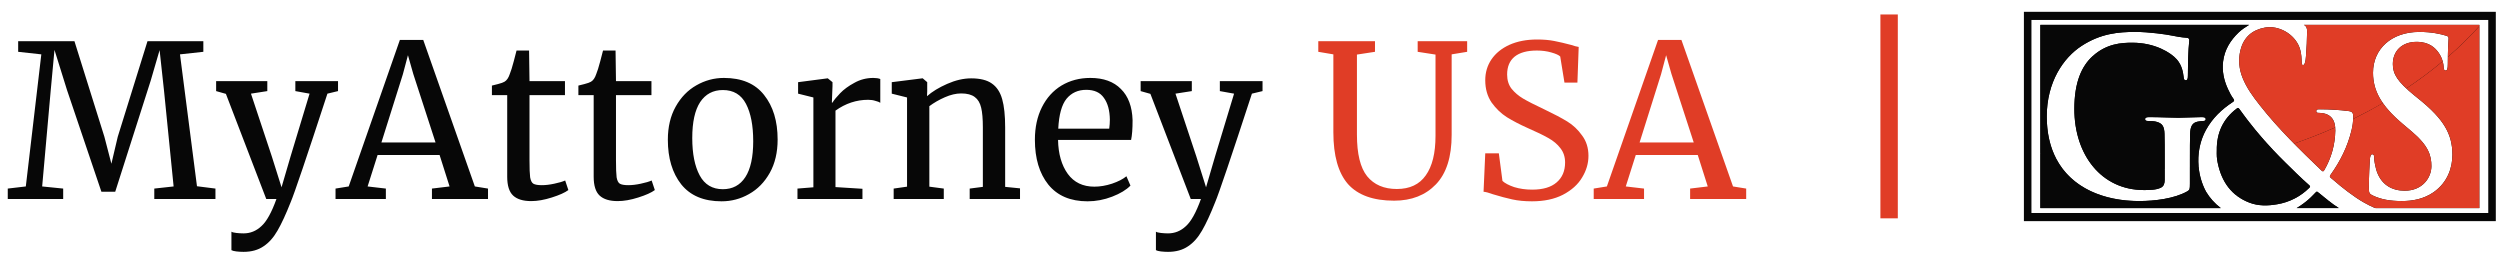 <?xml version="1.0" encoding="UTF-8"?>
<svg xmlns="http://www.w3.org/2000/svg" viewBox="0 0 289 30" fill="none">
  <path d="M4.776 6.284L2.1 5.989V4.762H8.606L12.067 15.809L12.877 18.927L13.613 15.809L17.05 4.762H23.506V5.989L20.806 6.284L22.77 21.529L24.906 21.799V23.002H17.836V21.799L20.07 21.553L18.965 10.531L18.45 5.793L17.419 9.328L13.319 22.167H11.723L7.746 10.408L6.298 5.769L5.856 10.531L4.874 21.553L7.304 21.799V23.002H0.897V21.799L2.984 21.553L4.776 6.284ZM28.152 29.114C27.874 29.114 27.596 29.098 27.317 29.065C27.055 29.032 26.867 28.983 26.753 28.918V26.782C26.851 26.848 27.039 26.897 27.317 26.929C27.612 26.962 27.89 26.979 28.152 26.979C28.938 26.979 29.625 26.7 30.214 26.144C30.82 25.604 31.401 24.556 31.957 23.002H30.779L26.114 10.85L24.985 10.531V9.377H30.901V10.531L29.011 10.826L31.417 18.067L32.546 21.651L33.602 18.043L35.786 10.826L34.142 10.531V9.377H39.076V10.531L37.849 10.826C35.443 18.19 34.027 22.372 33.602 23.37C33.045 24.777 32.538 25.874 32.08 26.659C31.622 27.461 31.081 28.067 30.459 28.476C29.838 28.901 29.068 29.114 28.152 29.114ZM46.226 4.615H48.926L54.892 21.553L56.414 21.799V23.002H49.933V21.799L51.971 21.553L50.817 17.92H43.649L42.495 21.553L44.606 21.799V23.002H38.788V21.799L40.31 21.553L46.226 4.615ZM47.773 8.543L47.159 6.382L46.57 8.592L44.09 16.472H50.35L47.773 8.543ZM61.407 23.247C60.474 23.247 59.778 23.034 59.32 22.609C58.862 22.183 58.633 21.455 58.633 20.424V10.997H56.865V9.893C56.947 9.876 57.176 9.819 57.553 9.721C57.929 9.623 58.183 9.533 58.313 9.451C58.575 9.304 58.78 9.009 58.927 8.567C59.058 8.256 59.214 7.757 59.394 7.07C59.574 6.382 59.68 5.973 59.713 5.842H61.161L61.21 9.377H65.31V10.997H61.21V18.534C61.21 19.467 61.235 20.121 61.284 20.498C61.349 20.874 61.472 21.12 61.652 21.234C61.849 21.349 62.176 21.406 62.634 21.406C63.076 21.406 63.559 21.349 64.082 21.234C64.623 21.12 65.04 20.997 65.334 20.866L65.703 21.971C65.31 22.265 64.672 22.552 63.788 22.83C62.92 23.108 62.127 23.247 61.407 23.247ZM71.403 23.247C70.471 23.247 69.775 23.034 69.317 22.609C68.859 22.183 68.629 21.455 68.629 20.424V10.997H66.862V9.893C66.944 9.876 67.173 9.819 67.549 9.721C67.926 9.623 68.179 9.533 68.31 9.451C68.572 9.304 68.777 9.009 68.924 8.567C69.055 8.256 69.21 7.757 69.391 7.07C69.57 6.382 69.677 5.973 69.71 5.842H71.158L71.207 9.377H75.307V10.997H71.207V18.534C71.207 19.467 71.232 20.121 71.281 20.498C71.346 20.874 71.469 21.12 71.649 21.234C71.845 21.349 72.173 21.406 72.631 21.406C73.073 21.406 73.555 21.349 74.079 21.234C74.619 21.12 75.037 20.997 75.331 20.866L75.699 21.971C75.307 22.265 74.668 22.552 73.785 22.83C72.917 23.108 72.124 23.247 71.403 23.247ZM77.203 16.153C77.203 14.68 77.505 13.403 78.111 12.323C78.716 11.243 79.51 10.425 80.492 9.868C81.49 9.295 82.554 9.009 83.683 9.009C85.745 9.009 87.292 9.664 88.323 10.973C89.37 12.282 89.894 14.001 89.894 16.128C89.894 17.617 89.591 18.902 88.986 19.982C88.38 21.062 87.578 21.881 86.58 22.437C85.598 22.994 84.543 23.272 83.413 23.272C81.351 23.272 79.796 22.617 78.749 21.308C77.718 19.998 77.203 18.28 77.203 16.153ZM83.561 21.872C84.69 21.872 85.557 21.406 86.163 20.473C86.768 19.54 87.071 18.157 87.071 16.324C87.071 14.508 86.793 13.068 86.236 12.004C85.68 10.94 84.788 10.408 83.561 10.408C82.431 10.408 81.556 10.875 80.934 11.807C80.328 12.74 80.025 14.123 80.025 15.956C80.025 17.773 80.312 19.213 80.885 20.277C81.457 21.34 82.35 21.872 83.561 21.872ZM92.187 21.799L94.028 21.651V11.267L92.26 10.826V9.5L95.648 9.058H95.697L96.237 9.5V9.942L96.164 11.857H96.237C96.401 11.578 96.696 11.218 97.121 10.777C97.547 10.335 98.095 9.934 98.766 9.574C99.437 9.197 100.165 9.009 100.951 9.009C101.278 9.009 101.548 9.05 101.761 9.132V11.881C101.646 11.799 101.458 11.726 101.196 11.66C100.951 11.578 100.672 11.537 100.362 11.537C99.003 11.537 97.743 11.955 96.581 12.789V21.627L99.699 21.823V23.002H92.187V21.799ZM104.854 11.267L103.087 10.826V9.5L106.597 9.058H106.671L107.186 9.5V10.531L107.162 11.12C107.751 10.596 108.528 10.122 109.494 9.696C110.459 9.271 111.384 9.058 112.268 9.058C113.299 9.058 114.093 9.254 114.649 9.647C115.222 10.04 115.623 10.646 115.852 11.464C116.081 12.266 116.196 13.354 116.196 14.729V21.602L117.914 21.774V23.002H112.096V21.799L113.618 21.602V14.704C113.618 13.739 113.552 12.986 113.422 12.446C113.291 11.889 113.045 11.48 112.685 11.218C112.325 10.94 111.801 10.801 111.114 10.801C110.525 10.801 109.895 10.948 109.224 11.243C108.553 11.537 107.955 11.881 107.432 12.274V21.578L109.101 21.799V23.002H103.308V21.799L104.854 21.578V11.267ZM125.722 23.272C123.742 23.272 122.228 22.625 121.18 21.332C120.149 20.04 119.634 18.313 119.634 16.153C119.634 14.729 119.904 13.477 120.444 12.397C120.984 11.316 121.737 10.482 122.702 9.893C123.684 9.304 124.797 9.009 126.041 9.009C127.563 9.009 128.741 9.434 129.576 10.286C130.427 11.12 130.877 12.323 130.926 13.894C130.926 14.892 130.869 15.653 130.754 16.177H122.31C122.342 17.797 122.719 19.107 123.439 20.105C124.159 21.087 125.182 21.578 126.507 21.578C127.162 21.578 127.841 21.463 128.545 21.234C129.265 20.989 129.822 20.702 130.214 20.375L130.681 21.455C130.206 21.946 129.502 22.372 128.57 22.732C127.637 23.092 126.687 23.272 125.722 23.272ZM128.226 14.876C128.275 14.532 128.3 14.181 128.3 13.82C128.283 12.757 128.054 11.922 127.612 11.316C127.187 10.695 126.507 10.384 125.575 10.384C124.625 10.384 123.864 10.727 123.292 11.415C122.735 12.102 122.416 13.256 122.334 14.876H128.226ZM135.024 29.114C134.746 29.114 134.468 29.098 134.19 29.065C133.928 29.032 133.74 28.983 133.625 28.918V26.782C133.723 26.848 133.912 26.897 134.19 26.929C134.484 26.962 134.763 26.979 135.024 26.979C135.81 26.979 136.497 26.7 137.087 26.144C137.692 25.604 138.273 24.556 138.83 23.002H137.651L132.987 10.85L131.858 10.531V9.377H137.774V10.531L135.884 10.826L138.289 18.067L139.419 21.651L140.474 18.043L142.659 10.826L141.014 10.531V9.377H145.949V10.531L144.721 10.826C142.315 18.19 140.9 22.372 140.474 23.37C139.918 24.777 139.41 25.874 138.952 26.659C138.494 27.461 137.954 28.067 137.332 28.476C136.71 28.901 135.941 29.114 135.024 29.114Z" fill="#070707"></path>
  <path d="M161.158 23.198C158.752 23.198 156.977 22.56 155.831 21.283C154.702 19.99 154.137 17.994 154.137 15.293V6.284L152.394 5.989V4.762H158.949V5.989L156.862 6.309V15.563C156.862 17.789 157.255 19.393 158.04 20.375C158.842 21.357 159.988 21.848 161.477 21.848C162.967 21.848 164.079 21.324 164.816 20.277C165.569 19.229 165.945 17.707 165.945 15.711V6.309L163.883 5.989V4.762H169.603V5.989L167.811 6.284V15.588C167.811 18.141 167.205 20.048 165.994 21.308C164.783 22.568 163.171 23.198 161.158 23.198ZM177.096 23.272C176.245 23.272 175.484 23.198 174.813 23.051C174.142 22.904 173.405 22.707 172.604 22.462C172.113 22.282 171.744 22.183 171.499 22.167L171.695 17.724H173.266L173.684 20.915C173.962 21.177 174.412 21.414 175.034 21.627C175.672 21.823 176.368 21.922 177.12 21.922C178.364 21.922 179.305 21.643 179.944 21.087C180.598 20.53 180.925 19.761 180.925 18.779C180.925 18.141 180.745 17.593 180.385 17.134C180.042 16.676 179.575 16.284 178.986 15.956C178.413 15.629 177.62 15.244 176.605 14.802C175.688 14.393 174.887 13.976 174.199 13.55C173.528 13.125 172.939 12.56 172.432 11.857C171.941 11.136 171.695 10.277 171.695 9.279C171.695 8.379 171.933 7.577 172.407 6.873C172.898 6.153 173.594 5.589 174.494 5.179C175.41 4.77 176.474 4.566 177.685 4.566C178.438 4.566 179.101 4.623 179.674 4.738C180.263 4.852 180.925 5.008 181.662 5.204C181.989 5.319 182.267 5.392 182.497 5.425L182.349 9.549H180.852L180.361 6.53C180.197 6.366 179.854 6.21 179.33 6.063C178.823 5.916 178.266 5.842 177.661 5.842C176.531 5.842 175.672 6.08 175.083 6.554C174.51 7.029 174.224 7.716 174.224 8.616C174.224 9.271 174.396 9.819 174.739 10.261C175.099 10.703 175.541 11.079 176.065 11.39C176.589 11.701 177.423 12.127 178.569 12.667C179.633 13.174 180.5 13.632 181.171 14.041C181.842 14.451 182.415 14.991 182.889 15.662C183.38 16.316 183.626 17.102 183.626 18.018C183.626 18.886 183.38 19.72 182.889 20.522C182.415 21.324 181.678 21.987 180.68 22.511C179.698 23.018 178.503 23.272 177.096 23.272ZM191.672 4.615H194.372L200.337 21.553L201.859 21.799V23.002H195.378V21.799L197.416 21.553L196.262 17.92H189.094L187.94 21.553L190.051 21.799V23.002H184.233V21.799L185.755 21.553L191.672 4.615ZM193.218 8.543L192.604 6.382L192.015 8.592L189.536 16.472H195.796L193.218 8.543ZM219.387 25.236H217.374V1.669H219.387V25.236Z" fill="#E03D26"></path>
  <path d="M266.331 2.876C266.336 2.88 266.341 2.883 266.347 2.886C266.641 3.039 266.705 3.309 266.701 3.631C266.691 4.582 266.642 5.532 266.57 6.478C266.548 6.765 266.528 7.057 266.425 7.329C266.386 7.434 266.331 7.534 266.207 7.513C266.092 7.492 266.081 7.384 266.077 7.283C266.071 7.139 266.066 6.993 266.06 6.849C266.041 6.367 265.976 5.895 265.803 5.446C265.213 3.912 263.403 2.894 261.813 3.191C260.379 3.458 259.372 4.268 258.991 5.822C258.725 6.905 258.832 7.977 259.246 9.006C259.72 10.183 260.453 11.171 261.213 12.14C263.379 14.902 265.864 17.313 268.363 19.709C268.523 19.862 268.59 19.833 268.691 19.66C269.5 18.274 269.938 16.702 269.962 15.097C269.989 13.787 269.385 13.112 268.181 13.053C268.016 13.044 267.756 13.091 267.761 12.842C267.764 12.605 268.021 12.637 268.188 12.636C269.313 12.634 270.438 12.705 271.554 12.847C271.89 12.888 272.026 13.057 272.033 13.418C272.038 13.96 271.974 14.502 271.843 15.028C271.39 16.942 270.535 18.637 269.425 20.192C269.316 20.344 269.274 20.431 269.451 20.569C269.812 20.849 270.145 21.168 270.502 21.455C271.712 22.429 272.954 23.349 274.366 23.965C274.45 24.002 274.537 24.034 274.625 24.06H286.612V2.876H266.331ZM281.325 22.221C280.17 23.019 278.876 23.243 277.651 23.243C276.311 23.243 275.271 23.068 274.277 22.594C273.908 22.42 273.838 22.295 273.838 21.747C273.838 20.375 273.93 18.879 273.954 18.48C273.977 18.105 274.046 17.831 274.23 17.831C274.438 17.831 274.459 18.056 274.459 18.255C274.459 18.579 274.551 19.103 274.667 19.527C275.176 21.372 276.539 22.046 277.974 22.046C280.054 22.046 281.071 20.524 281.071 19.202C281.071 17.98 280.724 16.833 278.806 15.213L277.742 14.315C275.2 12.17 274.322 10.425 274.322 8.404C274.322 5.661 276.448 3.691 279.661 3.691C281.163 3.691 282.134 3.94 282.734 4.115C282.942 4.165 283.056 4.24 283.056 4.414C283.056 4.739 282.964 5.462 282.964 7.407C282.964 7.956 282.895 8.155 282.71 8.155C282.548 8.155 282.48 8.005 282.48 7.706C282.48 7.482 282.364 6.709 281.879 6.06C281.533 5.586 280.863 4.838 279.36 4.838C277.65 4.838 276.61 5.911 276.61 7.407C276.61 8.555 277.142 9.427 279.06 10.998L279.707 11.522C282.503 13.791 283.497 15.511 283.497 17.881C283.498 19.327 282.989 21.048 281.325 22.22V22.221Z" fill="#070707"></path>
  <path d="M235.865 2.874V24.056H256.723C256.714 24.049 256.705 24.041 256.696 24.034C256.021 23.519 255.45 22.881 255.013 22.153C253.923 20.133 253.742 17.323 255.008 15.021C255.762 13.649 256.84 12.627 258.092 11.807C258.271 11.69 258.33 11.618 258.178 11.413C257.928 11.073 257.734 10.689 257.554 10.3C257.087 9.29 256.851 8.22 256.992 7.094C257.164 5.729 257.843 4.66 258.779 3.759C259.147 3.404 259.569 3.136 259.993 2.871L235.865 2.874ZM254.677 13.988C254.494 13.988 254.331 14.012 254.053 14.062C253.429 14.187 253.198 14.611 253.175 15.486C253.152 16.234 253.152 17.231 253.152 18.479V21.222C253.152 21.895 253.129 21.945 252.852 22.119C251.35 22.967 249.086 23.242 247.282 23.242C241.62 23.242 236.605 20.349 236.605 13.466C236.605 9.476 238.523 6.683 240.626 5.311C242.845 3.865 244.902 3.69 246.843 3.69C248.438 3.69 250.471 3.99 250.934 4.089C251.419 4.189 252.228 4.339 252.76 4.365C253.035 4.389 253.081 4.49 253.081 4.664C253.081 4.94 252.919 5.637 252.919 8.754C252.919 9.153 252.85 9.278 252.665 9.278C252.503 9.278 252.457 9.153 252.435 8.953C252.366 8.38 252.252 7.582 251.65 6.884C250.956 6.085 249.107 4.938 246.496 4.938C245.225 4.938 243.538 5.038 241.92 6.485C240.626 7.657 239.794 9.527 239.794 12.592C239.795 17.954 242.961 21.97 247.837 21.97C248.438 21.97 249.247 21.97 249.801 21.694C250.148 21.52 250.24 21.195 250.24 20.771V18.429C250.24 17.183 250.24 16.235 250.217 15.487C250.194 14.639 249.988 14.24 249.223 14.063C249.04 14.013 248.646 13.988 248.322 13.988C248.114 13.988 247.975 13.938 247.975 13.789C247.975 13.589 248.137 13.539 248.461 13.539C249.662 13.539 251.118 13.614 251.813 13.614C252.53 13.614 253.754 13.539 254.517 13.539C254.818 13.539 254.98 13.589 254.98 13.789C254.978 13.939 254.84 13.989 254.678 13.989L254.677 13.988Z" fill="#070707"></path>
  <path d="M266.949 21.419C265.98 20.565 265.06 19.651 264.136 18.74C262.217 16.848 260.44 14.813 258.857 12.586C258.743 12.424 258.67 12.473 258.555 12.56C257 13.732 256.236 15.346 256.258 17.387C256.258 17.623 256.246 17.86 256.262 18.094C256.278 18.319 256.309 18.543 256.354 18.764C256.8 21.023 257.968 22.627 260.012 23.42C261.068 23.829 262.155 23.803 263.243 23.615C264.651 23.382 265.95 22.715 266.959 21.706C267.077 21.586 267.073 21.527 266.949 21.419Z" fill="#070707"></path>
  <path d="M267.946 22.209C267.854 22.132 267.796 22.138 267.713 22.226C267.504 22.447 267.29 22.664 267.071 22.872C266.587 23.321 266.057 23.718 265.49 24.056H270.367C269.93 23.774 269.545 23.497 269.173 23.202C268.76 22.876 268.351 22.545 267.946 22.209Z" fill="#070707"></path>
  <path d="M288.515 25.564H233.963V1.366H288.515V25.564ZM234.835 24.622H287.643V2.307H234.835V24.622Z" fill="#070707"></path>
  <path d="M247.834 21.97C248.435 21.97 249.244 21.97 249.798 21.695C250.145 21.52 250.237 21.196 250.237 20.772V19.595C247.325 19.748 244.543 19.628 241.949 19.249C243.352 20.948 245.376 21.97 247.834 21.97Z" fill="#070707"></path>
  <path d="M253.152 21.221C253.152 21.895 253.129 21.945 252.852 22.119C251.35 22.967 249.086 23.241 247.282 23.241C243.21 23.241 239.472 21.745 237.694 18.343C237.068 18.164 236.458 17.968 235.865 17.754V24.057H256.722C256.713 24.05 256.705 24.042 256.695 24.035C256.021 23.52 255.45 22.882 255.013 22.154C254.532 21.248 254.241 20.253 254.156 19.23C253.819 19.275 253.484 19.316 253.152 19.353V21.221Z" fill="#070707"></path>
  <path d="M260.013 23.417C261.069 23.826 262.156 23.8 263.244 23.612C264.651 23.379 265.951 22.712 266.96 21.703C267.079 21.585 267.075 21.527 266.951 21.418C265.982 20.564 265.062 19.649 264.138 18.739C263.683 18.29 263.236 17.833 262.797 17.367C260.69 17.998 258.547 18.506 256.381 18.888C256.845 21.079 258.007 22.64 260.013 23.417Z" fill="#070707"></path>
  <path d="M282.974 6.579C282.97 6.827 282.968 7.102 282.968 7.406C282.968 7.955 282.898 8.154 282.713 8.154C282.551 8.154 282.484 8.004 282.484 7.705C282.473 7.495 282.438 7.287 282.377 7.086C281.033 8.207 279.628 9.254 278.17 10.223C278.428 10.463 278.721 10.719 279.063 10.997L279.71 11.521C282.506 13.79 283.5 15.511 283.5 17.88C283.5 19.326 282.992 21.049 281.328 22.219C280.173 23.017 278.878 23.241 277.654 23.241C276.314 23.241 275.274 23.067 274.28 22.593C273.91 22.418 273.841 22.294 273.841 21.745C273.841 20.373 273.933 18.877 273.957 18.478C273.98 18.104 274.048 17.83 274.232 17.83C274.44 17.83 274.462 18.054 274.462 18.253C274.462 18.578 274.554 19.101 274.67 19.525C275.178 21.37 276.542 22.044 277.976 22.044C280.056 22.044 281.073 20.523 281.073 19.201C281.073 17.979 280.726 16.832 278.808 15.211L277.745 14.313C276.738 13.464 275.993 12.677 275.46 11.911C274.355 12.554 273.211 13.168 272.028 13.752C272.007 14.181 271.946 14.607 271.845 15.025C271.391 16.938 270.536 18.633 269.426 20.188C269.317 20.34 269.276 20.428 269.452 20.565C269.813 20.845 270.147 21.165 270.503 21.451C271.714 22.425 272.955 23.345 274.367 23.961C274.451 23.998 274.538 24.03 274.627 24.056H286.613V3.022C285.475 4.283 284.26 5.471 282.974 6.579Z" fill="#E03D26"></path>
  <path d="M268.364 19.707C268.523 19.86 268.59 19.831 268.691 19.657C269.5 18.271 269.938 16.7 269.963 15.095C269.965 14.972 269.961 14.85 269.95 14.728C268.416 15.409 266.829 16.033 265.189 16.6C266.228 17.654 267.294 18.683 268.364 19.707Z" fill="#E03D26"></path>
  <path d="M267.946 22.209C267.854 22.132 267.796 22.138 267.713 22.226C267.504 22.447 267.29 22.664 267.071 22.872C266.587 23.321 266.057 23.718 265.49 24.056H270.367C269.93 23.774 269.545 23.497 269.173 23.202C268.76 22.876 268.351 22.545 267.946 22.209Z" fill="#070707"></path>
  <path d="M279.361 4.836C277.651 4.836 276.611 5.909 276.611 7.405C276.611 8.349 276.972 9.107 278.169 10.222C279.627 9.253 281.031 8.206 282.376 7.085C282.275 6.716 282.107 6.368 281.881 6.059C281.534 5.585 280.864 4.836 279.361 4.836Z" fill="#E03D26"></path>
  <path d="M274.323 8.404C274.323 5.661 276.45 3.691 279.662 3.691C281.164 3.691 282.135 3.94 282.736 4.115C282.944 4.165 283.057 4.24 283.057 4.414C283.057 4.69 282.992 5.245 282.971 6.579C284.257 5.471 285.472 4.282 286.609 3.022V2.876H266.331C266.336 2.88 266.342 2.883 266.348 2.886C266.641 3.039 266.705 3.309 266.702 3.631C266.691 4.582 266.643 5.532 266.57 6.478C266.548 6.765 266.528 7.057 266.425 7.329C266.386 7.434 266.331 7.534 266.207 7.513C266.092 7.492 266.081 7.384 266.077 7.283C266.071 7.139 266.066 6.993 266.06 6.849C266.041 6.367 265.976 5.895 265.803 5.446C265.213 3.912 263.403 2.894 261.813 3.19C260.379 3.458 259.372 4.268 258.991 5.822C258.725 6.905 258.832 7.977 259.246 9.006C259.72 10.183 260.453 11.171 261.213 12.14C262.453 13.721 263.797 15.186 265.189 16.6C266.827 16.036 268.414 15.412 269.95 14.727C269.861 13.659 269.264 13.103 268.181 13.05C268.016 13.042 267.756 13.088 267.76 12.839C267.764 12.602 268.02 12.634 268.187 12.633C269.313 12.632 270.437 12.702 271.554 12.845C271.89 12.886 272.026 13.055 272.033 13.415C272.033 13.528 272.033 13.64 272.028 13.753C273.209 13.171 274.353 12.558 275.459 11.912C274.645 10.744 274.323 9.624 274.323 8.404Z" fill="#E03D26"></path>
  <path d="M255.007 15.023C255.762 13.65 256.839 12.628 258.091 11.808C258.27 11.691 258.329 11.62 258.178 11.414C257.927 11.075 257.733 10.691 257.553 10.301C257.086 9.291 256.85 8.221 256.992 7.095C257.163 5.73 257.842 4.661 258.779 3.76C259.146 3.406 259.569 3.137 259.992 2.872H235.865V17.751C236.458 17.966 237.067 18.162 237.694 18.341C237 17.013 236.605 15.396 236.605 13.463C236.605 9.474 238.523 6.68 240.626 5.309C242.845 3.862 244.902 3.688 246.843 3.688C248.438 3.688 250.471 3.987 250.934 4.087C251.419 4.186 252.228 4.336 252.76 4.362C253.035 4.387 253.081 4.487 253.081 4.662C253.081 4.937 252.919 5.634 252.919 8.752C252.919 9.151 252.85 9.275 252.665 9.275C252.503 9.275 252.457 9.15 252.435 8.951C252.366 8.377 252.252 7.579 251.65 6.881C250.956 6.083 249.107 4.936 246.496 4.936C245.225 4.936 243.538 5.035 241.92 6.482C240.626 7.654 239.794 9.525 239.794 12.59C239.794 15.248 240.574 17.575 241.952 19.246C244.544 19.626 247.329 19.745 250.24 19.592V18.427C250.24 17.18 250.24 16.232 250.217 15.484C250.194 14.636 249.988 14.237 249.223 14.06C249.04 14.01 248.646 13.986 248.322 13.986C248.114 13.986 247.975 13.936 247.975 13.786C247.975 13.587 248.137 13.537 248.461 13.537C249.662 13.537 251.118 13.612 251.813 13.612C252.53 13.612 253.754 13.537 254.517 13.537C254.818 13.537 254.98 13.587 254.98 13.786C254.98 13.936 254.842 13.986 254.679 13.986C254.496 13.986 254.333 14.01 254.055 14.06C253.431 14.185 253.2 14.609 253.177 15.484C253.154 16.232 253.154 17.229 253.154 18.477V19.349C253.485 19.314 253.819 19.274 254.156 19.229C254.034 17.823 254.283 16.339 255.007 15.023Z" fill="#070707"></path>
  <path d="M258.857 12.583C258.743 12.421 258.67 12.47 258.555 12.557C257 13.729 256.236 15.343 256.258 17.384C256.258 17.62 256.246 17.856 256.262 18.091C256.278 18.316 256.309 18.54 256.354 18.761C256.362 18.804 256.371 18.846 256.381 18.887C258.547 18.505 260.689 17.997 262.797 17.367C261.375 15.865 260.059 14.267 258.857 12.583Z" fill="#070707"></path>
</svg>
